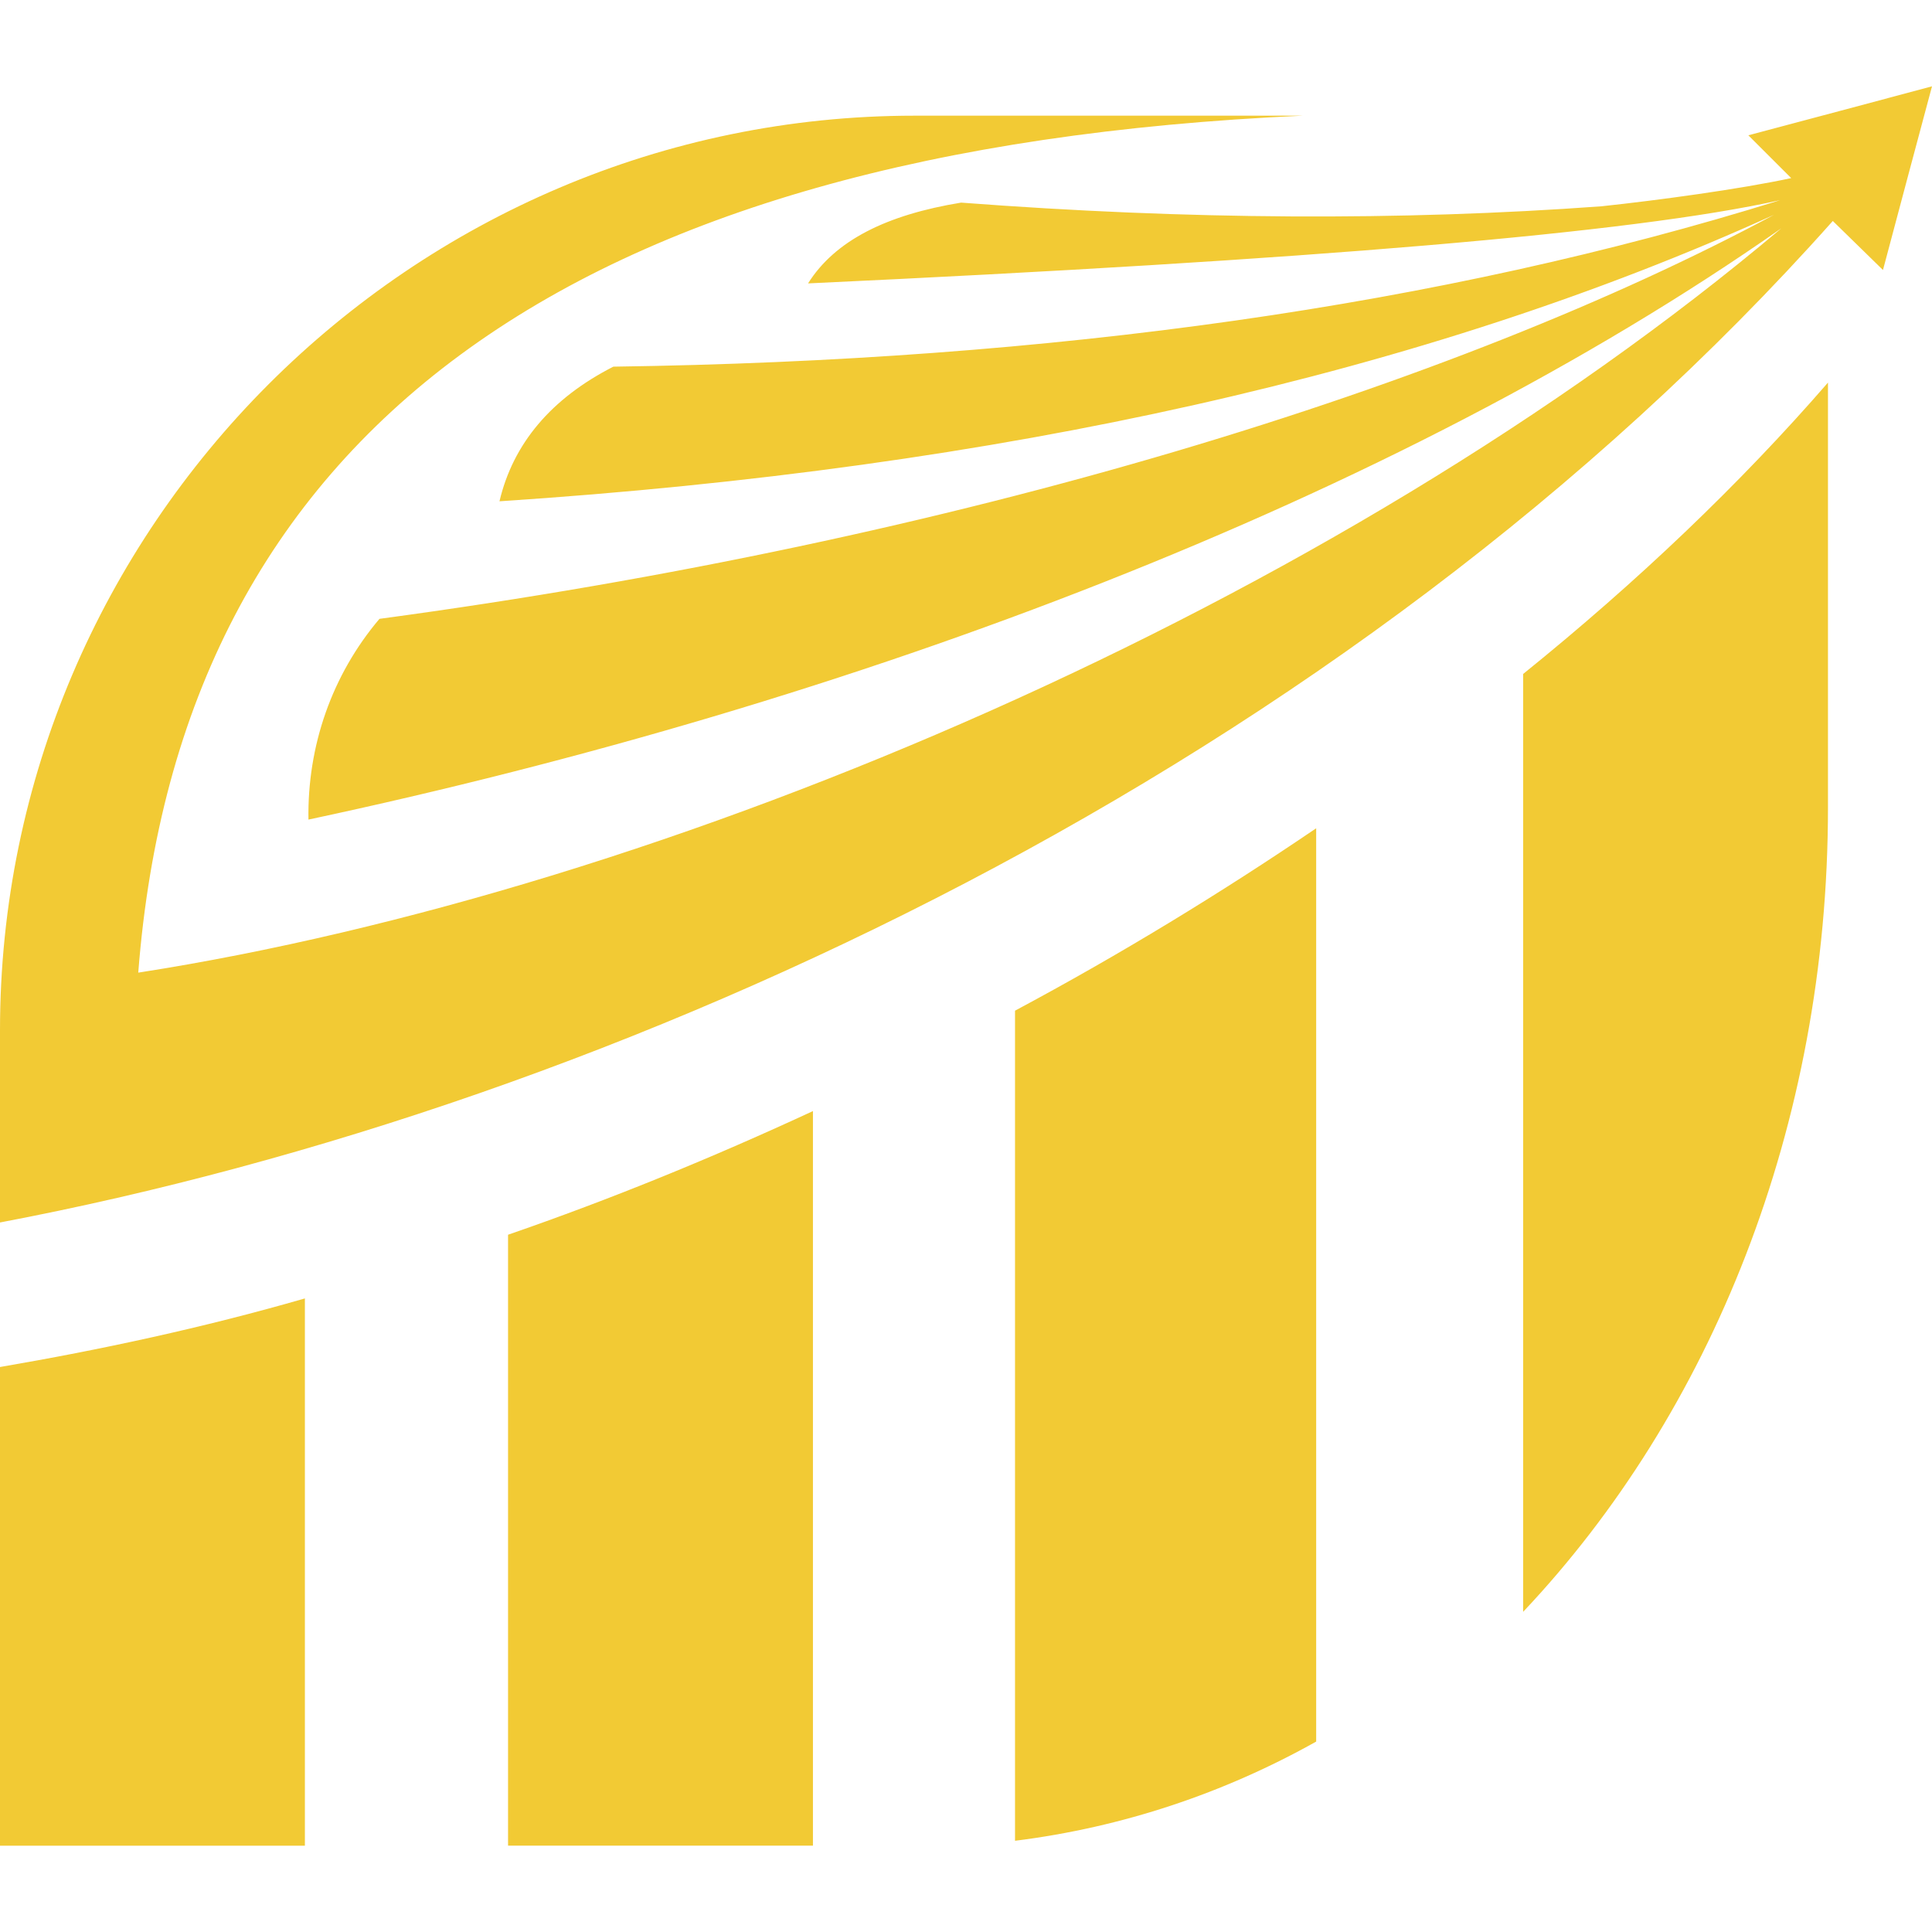 <?xml version="1.0" encoding="utf-8"?>
<!-- Generator: Adobe Illustrator 16.0.0, SVG Export Plug-In . SVG Version: 6.00 Build 0)  -->
<!DOCTYPE svg PUBLIC "-//W3C//DTD SVG 1.1//EN" "http://www.w3.org/Graphics/SVG/1.1/DTD/svg11.dtd">
<svg version="1.1" id="Calque_1" xmlns="http://www.w3.org/2000/svg" xmlns:xlink="http://www.w3.org/1999/xlink" x="0px" y="0px"
	 width="32px" height="32px" viewBox="0 0 32 32" enable-background="new 0 0 32 32" xml:space="preserve">
<path fill="#F2CA34" d="M0,20.248c10.261-1.946,22.307-7.543,30.357-16.588l0.831,0.812l0.405-1.521L32,1.43l-1.521,0.406
	l-1.521,0.405l0.71,0.709c-0.852,0.183-2.19,0.365-3.144,0.467c-3.326,0.243-6.854,0.224-10.605-0.061
	c-1.237,0.202-2.089,0.628-2.535,1.338c8.273-0.386,13.647-0.831,16.102-1.379C23.889,5.06,17.44,5.972,10.159,6.073
	c-1.033,0.527-1.662,1.278-1.886,2.23c8.314-0.547,15.351-2.129,21.11-4.745c-5.252,2.819-13.465,5.395-23.098,6.692
	c-0.79,0.933-1.196,2.108-1.176,3.325c9.024-1.926,17.967-5.292,24.396-9.794c-7.402,6.246-18.494,10.971-27.215,12.329
	C2.981,7.188,9.409,2.464,21.576,1.916h-6.428C6.813,1.916,0,8.73,0,17.064V20.248z M25.228,11.163v15.534
	c3.102-3.285,5.049-8.031,5.049-13.323V6.337C28.816,8.021,27.112,9.643,25.228,11.163z M16.812,16.74v13.749
	c1.784-0.223,3.468-0.791,4.988-1.643l0,0V13.719C20.218,14.793,18.555,15.808,16.812,16.74z M8.415,20.451V30.57h5.05V18.403
	C11.802,19.174,10.119,19.863,8.415,20.451z M5.05,30.57v-9.064C3.366,21.992,1.663,22.357,0,22.642v7.929H5.05z"/>
</svg>
